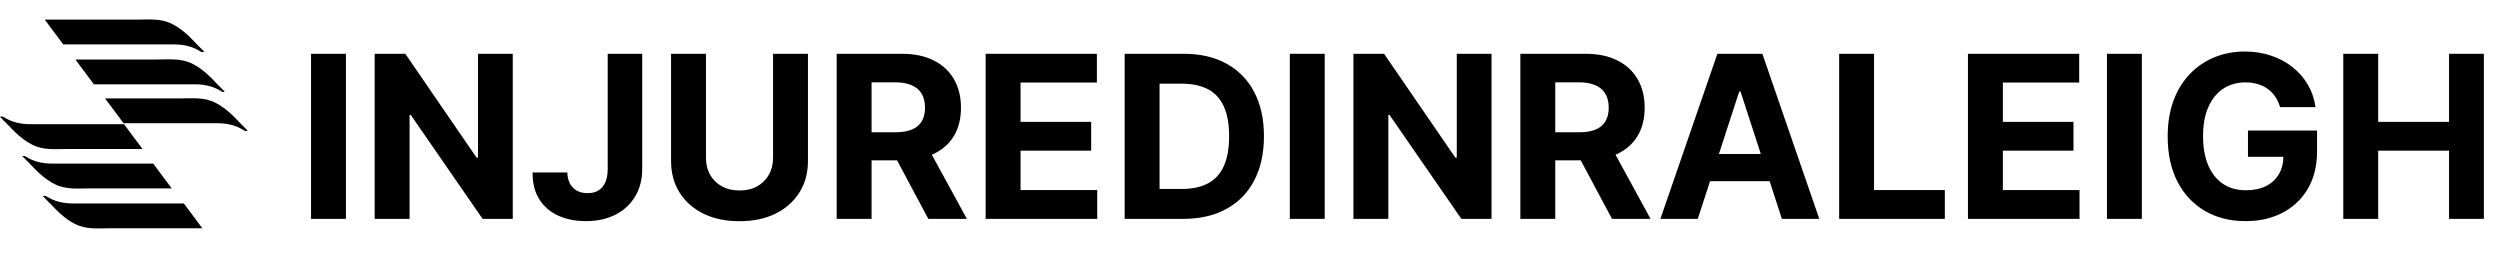 <svg width="514" height="56" viewBox="0 0 514 56" fill="none" xmlns="http://www.w3.org/2000/svg">
<path d="M42 10.633C41.5 10.133 41 9.633 40.5 9.133C39 7.533 37.4 5.933 35.4 4.933C33.1 3.733 30.6 4.033 28.1 4.033C24.3 4.033 14.8 4.033 9.2 4.033L13 9.133C19.9 9.133 30.7 9.133 35.7 9.133C37.8 9.133 39.6 9.533 41.3 10.633C41.6 10.733 41.9 10.733 42 10.633Z" fill="black"/>
<path d="M46.2 18.833C45.7 18.333 45.2 17.833 44.7 17.333C43.2 15.733 41.6 14.133 39.6 13.133C37.3 11.933 34.8 12.233 32.3 12.233C29 12.233 21.1 12.233 15.5 12.233L19.3 17.333C26.1 17.333 35.4 17.333 40 17.333C42.1 17.333 43.9 17.733 45.6 18.833C45.8 18.933 46 18.933 46.2 18.833Z" fill="black"/>
<path d="M50.9 26.833C50.4 26.333 49.9 25.833 49.4 25.333C47.9 23.733 46.3 22.133 44.3 21.133C42 19.933 39.5 20.233 37 20.233C33.9 20.233 27.1 20.233 21.6 20.233L25.4 25.333C32 25.333 40.4 25.333 44.6 25.333C46.7 25.333 48.5 25.733 50.2 26.833C50.5 26.933 50.7 27.033 50.9 26.833Z" fill="black"/>
<path d="M8.8 40.333C9.3 40.833 9.8 41.333 10.3 41.833C11.8 43.433 13.4 45.033 15.4 46.033C17.7 47.233 20.2 46.933 22.7 46.933H41.6L37.8 41.833C30.9 41.833 20.1 41.833 15.1 41.833C13 41.833 11.2 41.433 9.5 40.333C9.2 40.233 9 40.233 8.8 40.333Z" fill="black"/>
<path d="M4.6 32.133C5.1 32.633 5.6 33.133 6.1 33.633C7.6 35.233 9.2 36.833 11.2 37.833C13.5 39.033 16 38.733 18.5 38.733H35.3L31.5 33.633C24.7 33.633 15.4 33.633 10.8 33.633C8.7 33.633 6.9 33.233 5.2 32.133C5 32.033 4.8 32.033 4.6 32.133Z" fill="black"/>
<path d="M0 24.033C0.5 24.533 1 25.033 1.5 25.533C3 27.133 4.6 28.733 6.6 29.733C8.9 30.933 11.4 30.633 13.9 30.633H29.3L25.5 25.533C18.9 25.533 10.5 25.533 6.3 25.533C4.2 25.533 2.4 25.133 0.7 24.033C0.4 23.933 0.2 23.933 0 24.033Z" fill="black"/>
<path d="M71.127 11.056V45H63.95V11.056H71.127ZM105.423 11.056V45H99.225L84.457 23.636H84.208V45H77.031V11.056H83.33L97.981 32.404H98.28V11.056H105.423ZM124.944 11.056H132.038V34.724C132.038 36.912 131.546 38.812 130.563 40.425C129.59 42.039 128.237 43.282 126.502 44.155C124.767 45.028 122.751 45.464 120.452 45.464C118.408 45.464 116.552 45.105 114.883 44.387C113.226 43.657 111.911 42.553 110.939 41.072C109.966 39.58 109.486 37.707 109.497 35.453H116.64C116.662 36.348 116.845 37.116 117.187 37.757C117.541 38.387 118.021 38.873 118.629 39.215C119.248 39.547 119.977 39.713 120.817 39.713C121.701 39.713 122.447 39.525 123.054 39.149C123.673 38.763 124.143 38.199 124.463 37.459C124.784 36.718 124.944 35.807 124.944 34.724V11.056ZM158.938 11.056H166.115V33.1C166.115 35.575 165.523 37.74 164.341 39.597C163.17 41.453 161.529 42.901 159.419 43.939C157.308 44.967 154.85 45.481 152.043 45.481C149.225 45.481 146.761 44.967 144.651 43.939C142.54 42.901 140.899 41.453 139.728 39.597C138.557 37.74 137.971 35.575 137.971 33.1V11.056H145.148V32.486C145.148 33.779 145.43 34.928 145.993 35.934C146.568 36.939 147.375 37.729 148.413 38.304C149.452 38.879 150.662 39.166 152.043 39.166C153.435 39.166 154.645 38.879 155.673 38.304C156.711 37.729 157.512 36.939 158.076 35.934C158.651 34.928 158.938 33.779 158.938 32.486V11.056ZM172.019 45V11.056H185.411C187.975 11.056 190.163 11.514 191.975 12.431C193.798 13.338 195.185 14.625 196.135 16.293C197.096 17.951 197.577 19.901 197.577 22.144C197.577 24.398 197.091 26.337 196.118 27.962C195.146 29.575 193.737 30.812 191.892 31.674C190.058 32.536 187.837 32.967 185.229 32.967H176.262V27.199H184.069C185.439 27.199 186.577 27.011 187.483 26.636C188.389 26.26 189.063 25.696 189.505 24.945C189.958 24.194 190.185 23.26 190.185 22.144C190.185 21.017 189.958 20.067 189.505 19.293C189.063 18.52 188.384 17.934 187.466 17.536C186.56 17.128 185.417 16.923 184.036 16.923H179.196V45H172.019ZM190.35 29.553L198.787 45H190.864L182.61 29.553H190.35ZM202.649 45V11.056H225.521V16.973H209.825V25.061H224.344V30.978H209.825V39.083H225.588V45H202.649ZM243.26 45H231.227V11.056H243.359C246.774 11.056 249.713 11.735 252.177 13.094C254.641 14.442 256.536 16.382 257.862 18.912C259.199 21.442 259.867 24.47 259.867 27.995C259.867 31.531 259.199 34.569 257.862 37.111C256.536 39.652 254.63 41.602 252.144 42.961C249.669 44.321 246.707 45 243.26 45ZM238.404 38.851H242.962C245.083 38.851 246.868 38.475 248.315 37.724C249.774 36.961 250.868 35.785 251.597 34.194C252.337 32.591 252.707 30.525 252.707 27.995C252.707 25.486 252.337 23.437 251.597 21.846C250.868 20.255 249.779 19.083 248.332 18.332C246.884 17.581 245.1 17.205 242.978 17.205H238.404V38.851ZM272.36 11.056V45H265.184V11.056H272.36ZM306.657 11.056V45H300.458L285.69 23.636H285.442V45H278.265V11.056H284.563L299.215 32.404H299.513V11.056H306.657ZM312.586 45V11.056H325.978C328.542 11.056 330.73 11.514 332.542 12.431C334.365 13.338 335.752 14.625 336.702 16.293C337.663 17.951 338.144 19.901 338.144 22.144C338.144 24.398 337.658 26.337 336.685 27.962C335.713 29.575 334.304 30.812 332.459 31.674C330.625 32.536 328.404 32.967 325.796 32.967H316.829V27.199H324.636C326.006 27.199 327.144 27.011 328.05 26.636C328.956 26.26 329.63 25.696 330.072 24.945C330.525 24.194 330.752 23.26 330.752 22.144C330.752 21.017 330.525 20.067 330.072 19.293C329.63 18.52 328.951 17.934 328.034 17.536C327.128 17.128 325.984 16.923 324.603 16.923H319.763V45H312.586ZM330.918 29.553L339.354 45H331.431L323.177 29.553H330.918ZM349.066 45H341.376L353.094 11.056H362.343L374.044 45H366.354L357.851 18.812H357.586L349.066 45ZM348.586 31.658H366.751V37.26H348.586V31.658ZM378.13 45V11.056H385.306V39.083H399.859V45H378.13ZM404.611 45V11.056H427.484V16.973H411.788V25.061H426.307V30.978H411.788V39.083H427.55V45H404.611ZM440.366 11.056V45H433.19V11.056H440.366ZM468.779 22.028C468.547 21.221 468.221 20.509 467.801 19.89C467.381 19.26 466.867 18.73 466.26 18.299C465.663 17.857 464.978 17.52 464.204 17.288C463.442 17.056 462.597 16.94 461.669 16.94C459.934 16.94 458.409 17.37 457.094 18.232C455.79 19.094 454.774 20.348 454.044 21.995C453.315 23.63 452.95 25.63 452.95 27.995C452.95 30.359 453.31 32.37 454.028 34.028C454.746 35.685 455.763 36.95 457.077 37.823C458.392 38.685 459.945 39.116 461.735 39.116C463.359 39.116 464.746 38.829 465.895 38.254C467.055 37.669 467.939 36.845 468.547 35.785C469.166 34.724 469.475 33.47 469.475 32.022L470.934 32.238H462.182V26.834H476.387V31.111C476.387 34.094 475.757 36.658 474.497 38.801C473.237 40.934 471.503 42.58 469.293 43.74C467.083 44.889 464.552 45.464 461.702 45.464C458.519 45.464 455.724 44.762 453.315 43.359C450.906 41.945 449.028 39.939 447.68 37.343C446.343 34.735 445.674 31.641 445.674 28.061C445.674 25.31 446.072 22.857 446.868 20.702C447.674 18.536 448.801 16.702 450.249 15.199C451.696 13.697 453.381 12.553 455.304 11.768C457.227 10.984 459.309 10.592 461.553 10.592C463.475 10.592 465.265 10.873 466.923 11.437C468.58 11.989 470.05 12.774 471.331 13.79C472.624 14.807 473.679 16.017 474.497 17.42C475.315 18.812 475.84 20.348 476.072 22.028H468.779ZM481.777 45V11.056H488.954V25.061H503.523V11.056H510.683V45H503.523V30.978H488.954V45H481.777Z" fill="black"/>
</svg>
